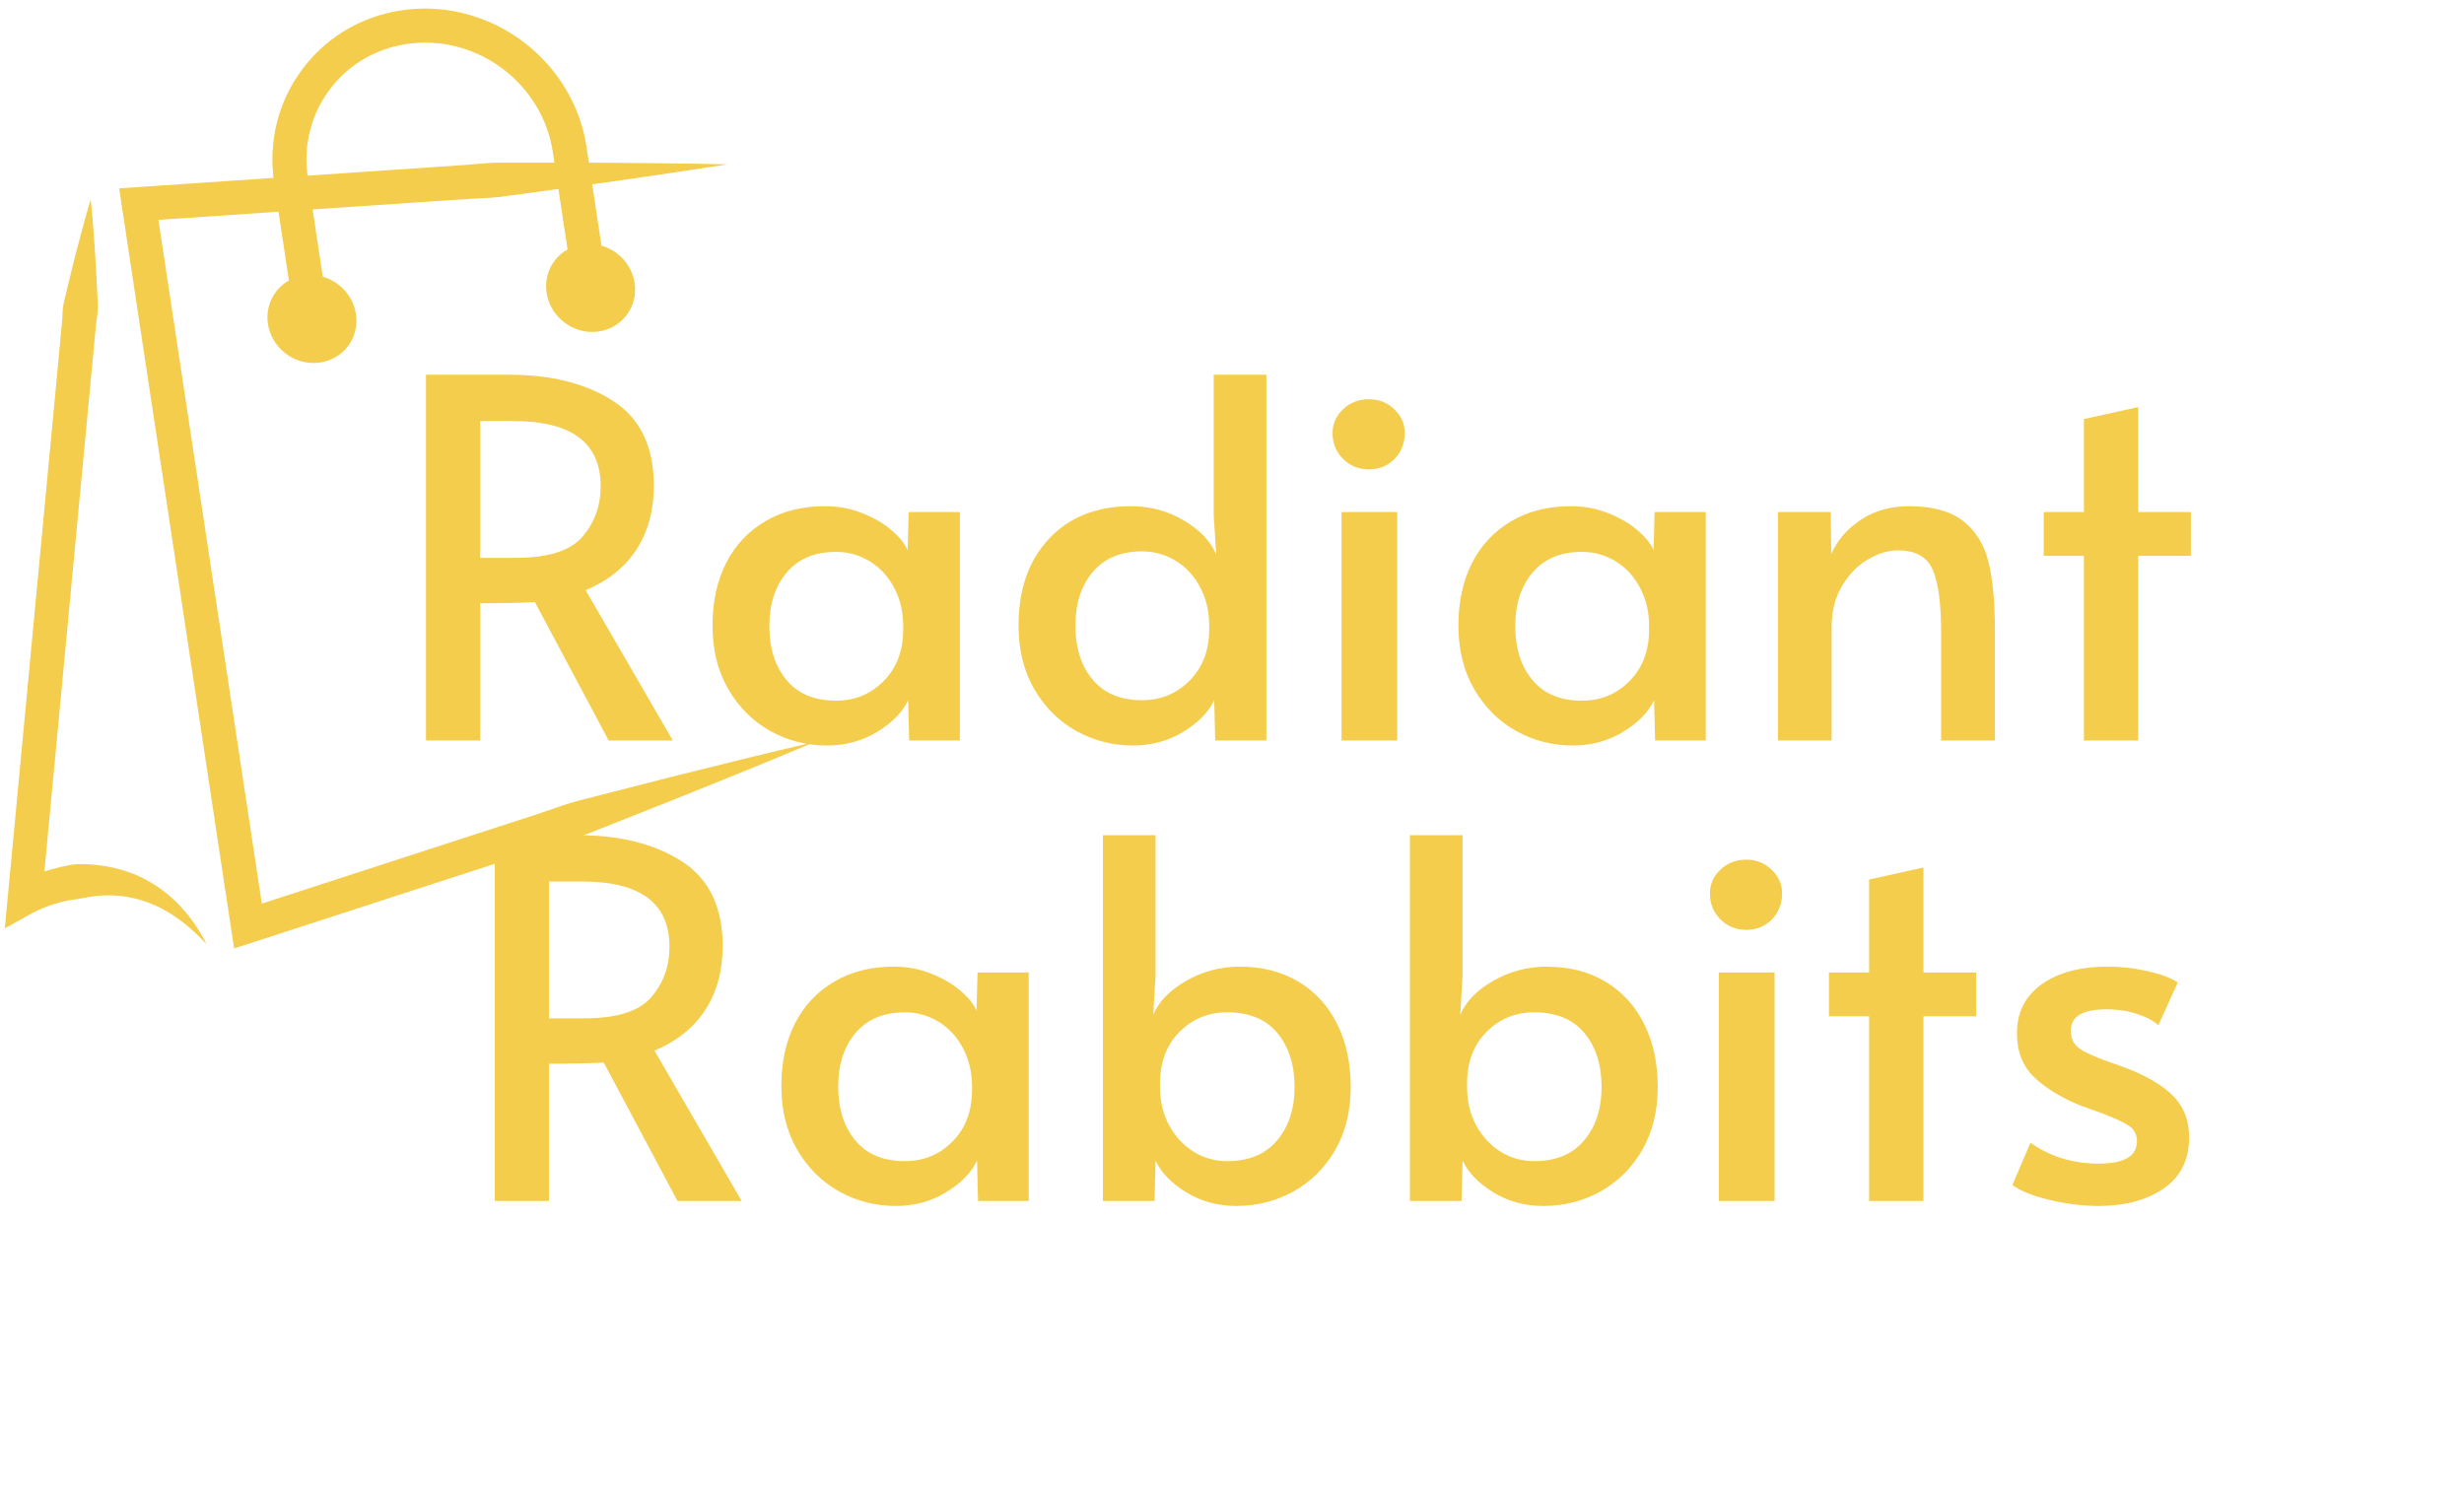 <svg version="1.2" preserveAspectRatio="xMidYMid meet" height="186" viewBox="0 0 230.88 139.5" zoomAndPan="magnify" width="308" xmlns:xlink="http://www.w3.org/1999/xlink" xmlns="http://www.w3.org/2000/svg"><defs><clipPath id="8791bebe44"><path d="M 11 15 L 76.578 15 L 76.578 88.93 L 11 88.93 Z M 11 15"></path></clipPath><clipPath id="da800f9fb5"><path d="M 0.352 18 L 20 18 L 20 88.93 L 0.352 88.93 Z M 0.352 18"></path></clipPath></defs><g id="03b06683c7"><g style="fill:#f3cd4b;fill-opacity:1;"><g transform="translate(36.236, 69.434)"><path d="M 20.766 0 L 13.859 -12.969 C 12.422 -12.906 11.145 -12.875 10.031 -12.875 L 8.719 -12.875 L 8.719 0 L 3.641 0 L 3.641 -34.297 L 11.438 -34.297 C 15.383 -34.297 18.629 -33.477 21.172 -31.844 C 23.723 -30.207 25 -27.555 25 -23.891 C 25 -21.586 24.461 -19.602 23.391 -17.938 C 22.316 -16.27 20.723 -14.988 18.609 -14.094 L 26.781 0 Z M 12.031 -17.125 C 15.082 -17.125 17.176 -17.785 18.312 -19.109 C 19.445 -20.43 20.016 -22.008 20.016 -23.844 C 20.016 -27.914 17.289 -29.953 11.844 -29.953 L 8.719 -29.953 L 8.719 -17.125 Z M 12.031 -17.125" style="stroke:none"></path></g></g><g style="fill:#f3cd4b;fill-opacity:1;"><g transform="translate(64.692, 69.434)"><path d="M 12.781 0.469 C 10.852 0.469 9.07 0.008 7.438 -0.906 C 5.812 -1.82 4.504 -3.129 3.516 -4.828 C 2.535 -6.523 2.047 -8.508 2.047 -10.781 C 2.047 -13.02 2.473 -14.977 3.328 -16.656 C 4.191 -18.332 5.414 -19.633 7 -20.562 C 8.582 -21.5 10.445 -21.969 12.594 -21.969 C 13.844 -21.969 15.008 -21.75 16.094 -21.312 C 17.188 -20.883 18.102 -20.348 18.844 -19.703 C 19.594 -19.066 20.094 -18.441 20.344 -17.828 L 20.438 -21.422 L 25.234 -21.422 L 25.234 0 L 20.484 0 L 20.391 -3.781 C 19.859 -2.656 18.891 -1.664 17.484 -0.812 C 16.086 0.039 14.52 0.469 12.781 0.469 Z M 13.625 -3.734 C 15.395 -3.734 16.883 -4.348 18.094 -5.578 C 19.312 -6.805 19.922 -8.414 19.922 -10.406 L 19.922 -10.734 C 19.922 -12.066 19.641 -13.258 19.078 -14.312 C 18.523 -15.375 17.766 -16.203 16.797 -16.797 C 15.828 -17.391 14.77 -17.688 13.625 -17.688 C 11.633 -17.688 10.094 -17.039 9 -15.75 C 7.914 -14.457 7.375 -12.785 7.375 -10.734 C 7.375 -8.648 7.91 -6.961 8.984 -5.672 C 10.055 -4.379 11.602 -3.734 13.625 -3.734 Z M 13.625 -3.734" style="stroke:none"></path></g></g><g style="fill:#f3cd4b;fill-opacity:1;"><g transform="translate(93.382, 69.434)"><path d="M 12.781 0.469 C 10.852 0.469 9.07 0.008 7.438 -0.906 C 5.812 -1.82 4.504 -3.129 3.516 -4.828 C 2.535 -6.523 2.047 -8.508 2.047 -10.781 C 2.047 -14.164 2.992 -16.875 4.891 -18.906 C 6.797 -20.945 9.363 -21.969 12.594 -21.969 C 14.395 -21.969 16.039 -21.523 17.531 -20.641 C 19.031 -19.754 20.047 -18.691 20.578 -17.453 L 20.344 -21.094 L 20.344 -34.297 L 25.281 -34.297 L 25.281 0 L 20.484 0 L 20.391 -3.781 C 19.859 -2.656 18.891 -1.664 17.484 -0.812 C 16.086 0.039 14.52 0.469 12.781 0.469 Z M 13.625 -3.781 C 15.395 -3.781 16.883 -4.395 18.094 -5.625 C 19.312 -6.852 19.922 -8.461 19.922 -10.453 L 19.922 -10.781 C 19.922 -12.113 19.641 -13.305 19.078 -14.359 C 18.523 -15.422 17.766 -16.25 16.797 -16.844 C 15.828 -17.438 14.77 -17.734 13.625 -17.734 C 11.633 -17.734 10.094 -17.086 9 -15.797 C 7.914 -14.504 7.375 -12.832 7.375 -10.781 C 7.375 -8.695 7.91 -7.008 8.984 -5.719 C 10.055 -4.426 11.602 -3.781 13.625 -3.781 Z M 13.625 -3.781" style="stroke:none"></path></g></g><g style="fill:#f3cd4b;fill-opacity:1;"><g transform="translate(122.025, 69.434)"><path d="M 3.688 -21.422 L 8.906 -21.422 L 8.906 0 L 3.688 0 Z M 6.25 -25.422 C 5.289 -25.422 4.484 -25.75 3.828 -26.406 C 3.172 -27.062 2.844 -27.867 2.844 -28.828 C 2.844 -29.703 3.172 -30.445 3.828 -31.062 C 4.484 -31.688 5.289 -32 6.25 -32 C 7.188 -32 7.977 -31.688 8.625 -31.062 C 9.281 -30.445 9.609 -29.703 9.609 -28.828 C 9.609 -27.867 9.289 -27.062 8.656 -26.406 C 8.02 -25.75 7.219 -25.422 6.25 -25.422 Z M 6.25 -25.422" style="stroke:none"></path></g></g><g style="fill:#f3cd4b;fill-opacity:1;"><g transform="translate(134.62, 69.434)"><path d="M 12.781 0.469 C 10.852 0.469 9.07 0.008 7.438 -0.906 C 5.812 -1.82 4.504 -3.129 3.516 -4.828 C 2.535 -6.523 2.047 -8.508 2.047 -10.781 C 2.047 -13.02 2.473 -14.977 3.328 -16.656 C 4.191 -18.332 5.414 -19.633 7 -20.562 C 8.582 -21.5 10.445 -21.969 12.594 -21.969 C 13.844 -21.969 15.008 -21.75 16.094 -21.312 C 17.188 -20.883 18.102 -20.348 18.844 -19.703 C 19.594 -19.066 20.094 -18.441 20.344 -17.828 L 20.438 -21.422 L 25.234 -21.422 L 25.234 0 L 20.484 0 L 20.391 -3.781 C 19.859 -2.656 18.891 -1.664 17.484 -0.812 C 16.086 0.039 14.52 0.469 12.781 0.469 Z M 13.625 -3.734 C 15.395 -3.734 16.883 -4.348 18.094 -5.578 C 19.312 -6.805 19.922 -8.414 19.922 -10.406 L 19.922 -10.734 C 19.922 -12.066 19.641 -13.258 19.078 -14.312 C 18.523 -15.375 17.766 -16.203 16.797 -16.797 C 15.828 -17.391 14.77 -17.688 13.625 -17.688 C 11.633 -17.688 10.094 -17.039 9 -15.75 C 7.914 -14.457 7.375 -12.785 7.375 -10.734 C 7.375 -8.648 7.91 -6.961 8.984 -5.672 C 10.055 -4.379 11.602 -3.734 13.625 -3.734 Z M 13.625 -3.734" style="stroke:none"></path></g></g><g style="fill:#f3cd4b;fill-opacity:1;"><g transform="translate(163.31, 69.434)"><path d="M 3.312 -21.422 L 8.266 -21.422 L 8.312 -17.5 C 8.895 -18.801 9.82 -19.867 11.094 -20.703 C 12.375 -21.547 13.867 -21.969 15.578 -21.969 C 17.785 -21.969 19.477 -21.508 20.656 -20.594 C 21.844 -19.676 22.641 -18.395 23.047 -16.75 C 23.453 -15.102 23.656 -12.957 23.656 -10.312 L 23.656 0 L 18.609 0 L 18.609 -10.172 C 18.609 -12.879 18.344 -14.832 17.812 -16.031 C 17.289 -17.227 16.207 -17.828 14.562 -17.828 C 13.625 -17.828 12.672 -17.535 11.703 -16.953 C 10.742 -16.379 9.941 -15.547 9.297 -14.453 C 8.66 -13.367 8.344 -12.098 8.344 -10.641 L 8.344 0 L 3.312 0 Z M 3.312 -21.422" style="stroke:none"></path></g></g><g style="fill:#f3cd4b;fill-opacity:1;"><g transform="translate(190.134, 69.434)"><path d="M 5.172 -17.312 L 1.406 -17.312 L 1.406 -21.422 L 5.172 -21.422 L 5.172 -30.141 L 10.266 -31.266 L 10.266 -21.422 L 15.203 -21.422 L 15.203 -17.312 L 10.266 -17.312 L 10.266 0 L 5.172 0 Z M 5.172 -17.312" style="stroke:none"></path></g></g><g style="fill:#f3cd4b;fill-opacity:1;"><g transform="translate(206.136, 69.434)"><path d="" style="stroke:none"></path></g></g><g style="fill:#f3cd4b;fill-opacity:1;"><g transform="translate(42.689, 112.609)"><path d="M 20.766 0 L 13.859 -12.969 C 12.422 -12.906 11.145 -12.875 10.031 -12.875 L 8.719 -12.875 L 8.719 0 L 3.641 0 L 3.641 -34.297 L 11.438 -34.297 C 15.383 -34.297 18.629 -33.477 21.172 -31.844 C 23.723 -30.207 25 -27.555 25 -23.891 C 25 -21.586 24.461 -19.602 23.391 -17.938 C 22.316 -16.27 20.723 -14.988 18.609 -14.094 L 26.781 0 Z M 12.031 -17.125 C 15.082 -17.125 17.176 -17.785 18.312 -19.109 C 19.445 -20.43 20.016 -22.008 20.016 -23.844 C 20.016 -27.914 17.289 -29.953 11.844 -29.953 L 8.719 -29.953 L 8.719 -17.125 Z M 12.031 -17.125" style="stroke:none"></path></g></g><g style="fill:#f3cd4b;fill-opacity:1;"><g transform="translate(71.146, 112.609)"><path d="M 12.781 0.469 C 10.852 0.469 9.07 0.008 7.438 -0.906 C 5.812 -1.82 4.504 -3.129 3.516 -4.828 C 2.535 -6.523 2.047 -8.508 2.047 -10.781 C 2.047 -13.02 2.473 -14.977 3.328 -16.656 C 4.191 -18.332 5.414 -19.633 7 -20.562 C 8.582 -21.5 10.445 -21.969 12.594 -21.969 C 13.844 -21.969 15.008 -21.75 16.094 -21.312 C 17.188 -20.883 18.102 -20.348 18.844 -19.703 C 19.594 -19.066 20.094 -18.441 20.344 -17.828 L 20.438 -21.422 L 25.234 -21.422 L 25.234 0 L 20.484 0 L 20.391 -3.781 C 19.859 -2.656 18.891 -1.664 17.484 -0.812 C 16.086 0.039 14.52 0.469 12.781 0.469 Z M 13.625 -3.734 C 15.395 -3.734 16.883 -4.348 18.094 -5.578 C 19.312 -6.805 19.922 -8.414 19.922 -10.406 L 19.922 -10.734 C 19.922 -12.066 19.641 -13.258 19.078 -14.312 C 18.523 -15.375 17.766 -16.203 16.797 -16.797 C 15.828 -17.391 14.77 -17.688 13.625 -17.688 C 11.633 -17.688 10.094 -17.039 9 -15.75 C 7.914 -14.457 7.375 -12.785 7.375 -10.734 C 7.375 -8.648 7.91 -6.961 8.984 -5.672 C 10.055 -4.379 11.602 -3.734 13.625 -3.734 Z M 13.625 -3.734" style="stroke:none"></path></g></g><g style="fill:#f3cd4b;fill-opacity:1;"><g transform="translate(99.835, 112.609)"><path d="M 16 0.469 C 14.258 0.469 12.695 0.039 11.312 -0.812 C 9.926 -1.664 8.969 -2.656 8.438 -3.781 L 8.344 0 L 3.5 0 L 3.5 -34.297 L 8.438 -34.297 L 8.438 -21.094 L 8.219 -17.453 C 8.738 -18.691 9.77 -19.754 11.312 -20.641 C 12.852 -21.523 14.523 -21.969 16.328 -21.969 C 18.441 -21.969 20.285 -21.492 21.859 -20.547 C 23.43 -19.598 24.633 -18.273 25.469 -16.578 C 26.312 -14.891 26.734 -12.926 26.734 -10.688 C 26.734 -8.414 26.242 -6.438 25.266 -4.75 C 24.285 -3.07 22.977 -1.781 21.344 -0.875 C 19.707 0.02 17.926 0.469 16 0.469 Z M 15.156 -3.734 C 17.188 -3.734 18.742 -4.379 19.828 -5.672 C 20.922 -6.961 21.469 -8.633 21.469 -10.688 C 21.469 -12.77 20.93 -14.457 19.859 -15.75 C 18.785 -17.039 17.219 -17.688 15.156 -17.688 C 13.383 -17.688 11.891 -17.07 10.672 -15.844 C 9.461 -14.613 8.859 -13.004 8.859 -11.016 L 8.859 -10.688 C 8.859 -9.344 9.145 -8.141 9.719 -7.078 C 10.301 -6.023 11.066 -5.203 12.016 -4.609 C 12.961 -4.023 14.008 -3.734 15.156 -3.734 Z M 15.156 -3.734" style="stroke:none"></path></g></g><g style="fill:#f3cd4b;fill-opacity:1;"><g transform="translate(128.618, 112.609)"><path d="M 16 0.469 C 14.258 0.469 12.695 0.039 11.312 -0.812 C 9.926 -1.664 8.969 -2.656 8.438 -3.781 L 8.344 0 L 3.5 0 L 3.5 -34.297 L 8.438 -34.297 L 8.438 -21.094 L 8.219 -17.453 C 8.738 -18.691 9.77 -19.754 11.312 -20.641 C 12.852 -21.523 14.523 -21.969 16.328 -21.969 C 18.441 -21.969 20.285 -21.492 21.859 -20.547 C 23.43 -19.598 24.633 -18.273 25.469 -16.578 C 26.312 -14.891 26.734 -12.926 26.734 -10.688 C 26.734 -8.414 26.242 -6.438 25.266 -4.75 C 24.285 -3.07 22.977 -1.781 21.344 -0.875 C 19.707 0.02 17.926 0.469 16 0.469 Z M 15.156 -3.734 C 17.188 -3.734 18.742 -4.379 19.828 -5.672 C 20.922 -6.961 21.469 -8.633 21.469 -10.688 C 21.469 -12.77 20.93 -14.457 19.859 -15.75 C 18.785 -17.039 17.219 -17.688 15.156 -17.688 C 13.383 -17.688 11.891 -17.07 10.672 -15.844 C 9.461 -14.613 8.859 -13.004 8.859 -11.016 L 8.859 -10.688 C 8.859 -9.344 9.145 -8.141 9.719 -7.078 C 10.301 -6.023 11.066 -5.203 12.016 -4.609 C 12.961 -4.023 14.008 -3.734 15.156 -3.734 Z M 15.156 -3.734" style="stroke:none"></path></g></g><g style="fill:#f3cd4b;fill-opacity:1;"><g transform="translate(157.401, 112.609)"><path d="M 3.688 -21.422 L 8.906 -21.422 L 8.906 0 L 3.688 0 Z M 6.25 -25.422 C 5.289 -25.422 4.484 -25.75 3.828 -26.406 C 3.172 -27.062 2.844 -27.867 2.844 -28.828 C 2.844 -29.703 3.172 -30.445 3.828 -31.062 C 4.484 -31.688 5.289 -32 6.25 -32 C 7.188 -32 7.977 -31.688 8.625 -31.062 C 9.281 -30.445 9.609 -29.703 9.609 -28.828 C 9.609 -27.867 9.289 -27.062 8.656 -26.406 C 8.02 -25.75 7.219 -25.422 6.25 -25.422 Z M 6.25 -25.422" style="stroke:none"></path></g></g><g style="fill:#f3cd4b;fill-opacity:1;"><g transform="translate(169.997, 112.609)"><path d="M 5.172 -17.312 L 1.406 -17.312 L 1.406 -21.422 L 5.172 -21.422 L 5.172 -30.141 L 10.266 -31.266 L 10.266 -21.422 L 15.203 -21.422 L 15.203 -17.312 L 10.266 -17.312 L 10.266 0 L 5.172 0 Z M 5.172 -17.312" style="stroke:none"></path></g></g><g style="fill:#f3cd4b;fill-opacity:1;"><g transform="translate(185.998, 112.609)"><path d="M 10.688 0.469 C 9.188 0.469 7.633 0.273 6.031 -0.109 C 4.438 -0.504 3.297 -0.969 2.609 -1.5 L 4.297 -5.453 C 6.16 -4.148 8.289 -3.5 10.688 -3.5 C 13.082 -3.5 14.281 -4.195 14.281 -5.594 C 14.281 -6.219 14.031 -6.703 13.531 -7.047 C 13.031 -7.391 12.145 -7.797 10.875 -8.266 L 9.094 -8.906 C 7.227 -9.656 5.75 -10.551 4.656 -11.594 C 3.57 -12.633 3.031 -14.008 3.031 -15.719 C 3.031 -17.676 3.801 -19.207 5.344 -20.312 C 6.883 -21.414 8.945 -21.969 11.531 -21.969 C 12.801 -21.969 14.051 -21.828 15.281 -21.547 C 16.508 -21.273 17.453 -20.922 18.109 -20.484 L 16.281 -16.469 C 15.875 -16.875 15.227 -17.223 14.344 -17.516 C 13.457 -17.816 12.473 -17.969 11.391 -17.969 C 9.18 -17.969 8.078 -17.297 8.078 -15.953 C 8.078 -15.211 8.367 -14.645 8.953 -14.25 C 9.547 -13.863 10.508 -13.438 11.844 -12.969 C 11.969 -12.938 12.453 -12.766 13.297 -12.453 C 15.285 -11.68 16.758 -10.797 17.719 -9.797 C 18.688 -8.805 19.172 -7.531 19.172 -5.969 C 19.172 -3.852 18.367 -2.25 16.766 -1.156 C 15.172 -0.07 13.145 0.469 10.688 0.469 Z M 10.688 0.469" style="stroke:none"></path></g></g><g clip-path="url(#8791bebe44)" clip-rule="nonzero"><path d="M 76.352 69.562 C 72.043 71.379 67.715 73.133 63.383 74.871 L 56.871 77.453 C 55.785 77.875 54.711 78.336 53.598 78.672 C 52.484 79.016 51.367 79.344 50.262 79.715 L 23.68 88.352 L 21.887 88.93 L 21.605 87.07 L 11.371 19.379 L 11.113 17.66 L 12.844 17.543 L 40.449 15.68 L 43.898 15.441 C 45.051 15.34 46.195 15.219 47.355 15.25 L 54.289 15.254 C 58.91 15.266 63.535 15.316 68.164 15.406 C 63.59 16.117 59.012 16.793 54.434 17.426 L 47.566 18.363 C 46.422 18.551 45.27 18.582 44.117 18.641 L 40.664 18.867 L 13.059 20.73 L 14.531 18.898 L 24.766 86.59 L 22.691 85.312 L 49.273 76.676 C 50.387 76.328 51.48 75.934 52.586 75.559 C 53.684 75.176 54.824 74.918 55.953 74.621 L 62.738 72.883 C 67.266 71.746 71.797 70.621 76.352 69.562" style="stroke:none;fill-rule:nonzero;fill:#f3cd4b;fill-opacity:1;"></path></g><path d="M 27.605 30.148 L 25.645 17.164 C 25.055 13.262 26.031 9.422 28.391 6.348 C 30.754 3.27 34.219 1.332 38.145 0.895 C 46.188 0 53.719 5.773 54.926 13.773 L 56.891 26.758 L 53.73 27.234 L 51.766 14.25 C 50.812 7.926 44.867 3.359 38.5 4.07 C 35.445 4.41 32.754 5.91 30.926 8.293 C 29.098 10.672 28.344 13.652 28.801 16.688 L 30.766 29.672 L 27.605 30.148" style="stroke:none;fill-rule:nonzero;fill:#f3cd4b;fill-opacity:1;"></path><path d="M 51.184 27.457 C 51.527 29.723 53.652 31.352 55.93 31.098 C 58.207 30.844 59.777 28.801 59.438 26.535 C 59.094 24.27 56.969 22.641 54.691 22.895 C 52.41 23.148 50.84 25.191 51.184 27.457" style="stroke:none;fill-rule:nonzero;fill:#f3cd4b;fill-opacity:1;"></path><path d="M 25.059 30.371 C 25.402 32.637 27.527 34.266 29.805 34.012 C 32.086 33.758 33.656 31.715 33.312 29.449 C 32.969 27.184 30.844 25.555 28.566 25.809 C 26.289 26.062 24.719 28.105 25.059 30.371" style="stroke:none;fill-rule:nonzero;fill:#f3cd4b;fill-opacity:1;"></path><g clip-path="url(#da800f9fb5)" clip-rule="nonzero"><path d="M 8.445 18.676 C 8.586 20.062 8.699 21.453 8.789 22.836 C 8.898 24.223 8.957 25.605 9.031 26.992 C 9.055 27.68 9.125 28.375 9.109 29.062 C 9.098 29.406 9.027 29.742 8.984 30.086 C 8.938 30.426 8.91 30.766 8.879 31.105 L 8.492 35.203 L 6.945 51.578 L 3.855 84.336 L 1.473 82.797 C 1.738 82.652 1.914 82.566 2.133 82.465 C 2.34 82.367 2.547 82.277 2.758 82.191 C 3.172 82.02 3.594 81.871 4.02 81.734 C 4.871 81.473 5.738 81.246 6.629 81.086 C 7.523 80.961 8.441 81.039 9.34 81.145 C 10.238 81.262 11.121 81.469 11.969 81.762 C 13.668 82.348 15.18 83.332 16.402 84.52 C 17.629 85.707 18.582 87.094 19.316 88.551 C 18.219 87.344 16.977 86.297 15.648 85.496 C 14.309 84.703 12.859 84.215 11.41 84.027 C 10.684 83.941 9.957 83.93 9.238 83.988 C 8.516 84.031 7.812 84.211 7.105 84.32 C 6.395 84.398 5.68 84.551 4.992 84.777 C 4.645 84.887 4.305 85.012 3.973 85.148 C 3.805 85.215 3.641 85.289 3.48 85.363 C 3.332 85.43 3.145 85.523 3.059 85.57 L 0.391 87.043 L 0.676 84.035 L 3.766 51.281 L 5.312 34.902 L 5.695 30.809 C 5.73 30.465 5.766 30.125 5.785 29.781 C 5.805 29.441 5.801 29.094 5.852 28.758 C 5.965 28.078 6.164 27.41 6.316 26.734 C 6.648 25.391 6.965 24.043 7.332 22.699 C 7.68 21.355 8.047 20.012 8.445 18.676" style="stroke:none;fill-rule:nonzero;fill:#f3cd4b;fill-opacity:1;"></path></g></g></svg>